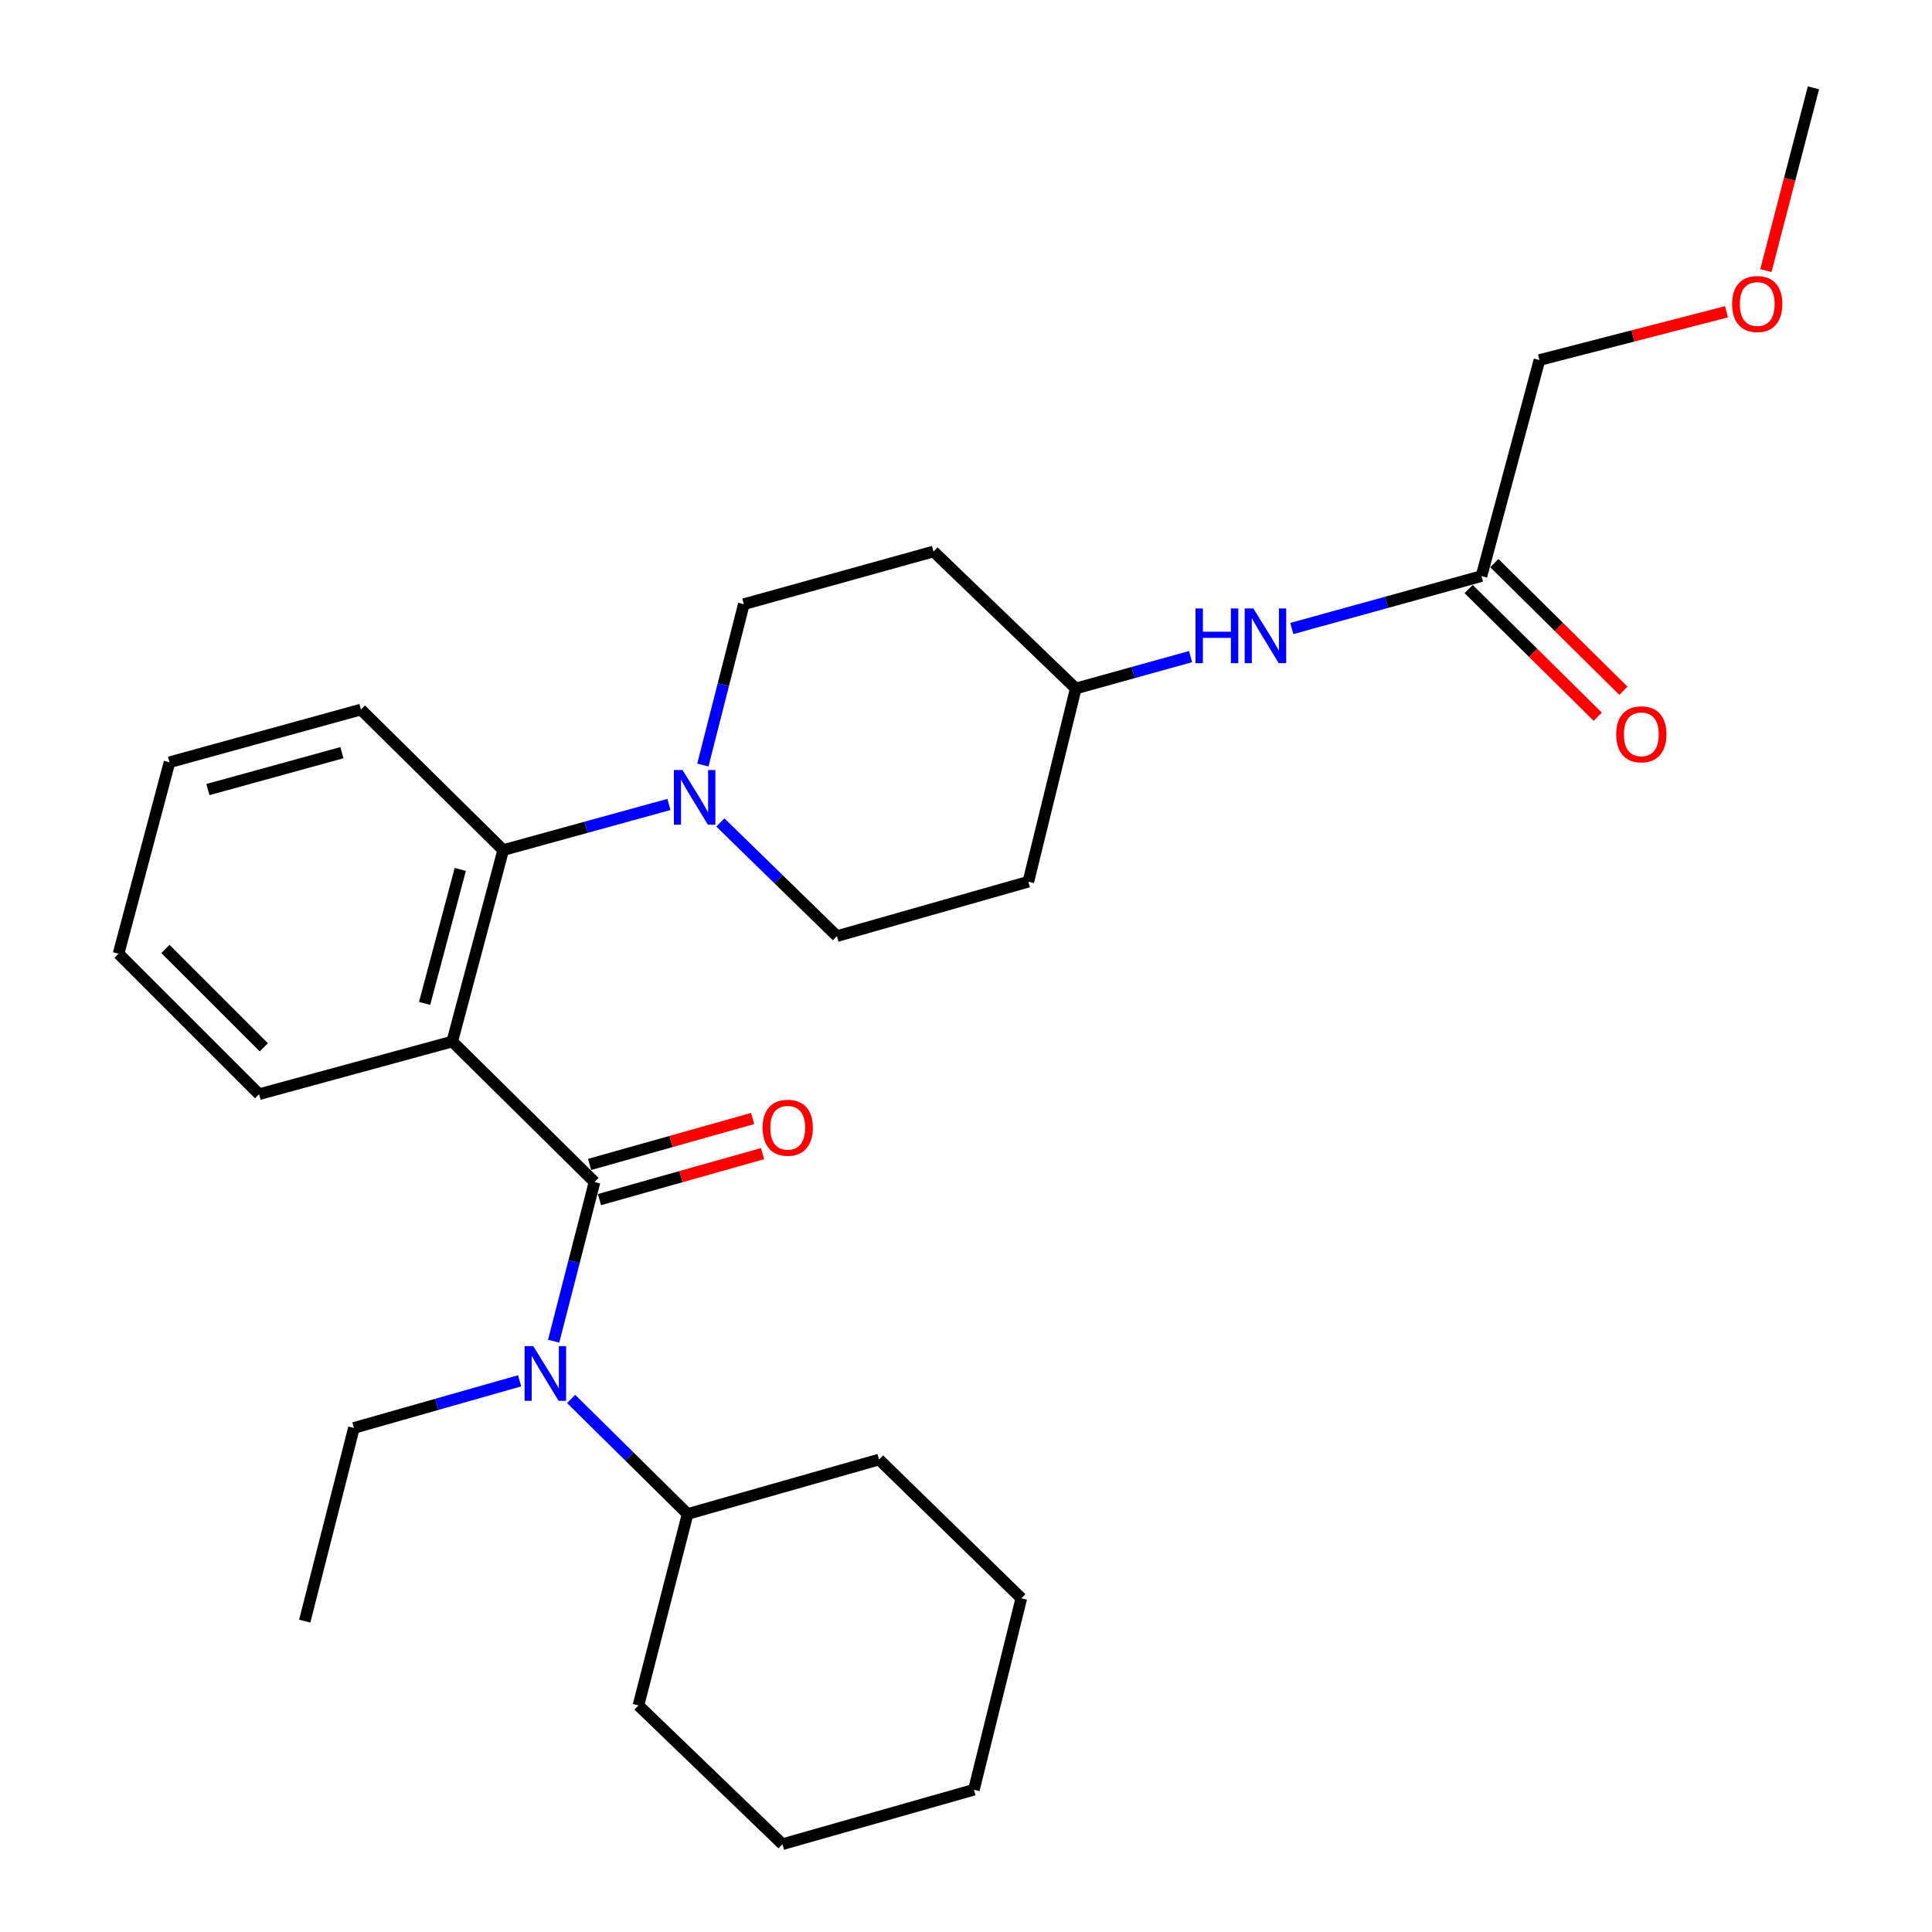 <?xml version='1.0' encoding='iso-8859-1'?>
<svg version='1.1' baseProfile='full'
              xmlns='http://www.w3.org/2000/svg'
                      xmlns:rdkit='http://www.rdkit.org/xml'
                      xmlns:xlink='http://www.w3.org/1999/xlink'
                  xml:space='preserve'
width='1000px' height='1000px' viewBox='0 0 1000 1000'>
<!-- END OF HEADER -->
<rect style='opacity:1.0;fill:#FFFFFF;stroke:none' width='1000' height='1000' x='0' y='0'> </rect>
<path class='bond-0' d='M 796.814,186.365 L 845.223,173.87' style='fill:none;fill-rule:evenodd;stroke:#000000;stroke-width:6px;stroke-linecap:butt;stroke-linejoin:miter;stroke-opacity:1' />
<path class='bond-0' d='M 845.223,173.87 L 893.632,161.376' style='fill:none;fill-rule:evenodd;stroke:#FF0000;stroke-width:6px;stroke-linecap:butt;stroke-linejoin:miter;stroke-opacity:1' />
<path class='bond-1' d='M 796.814,186.365 L 766.816,298.179' style='fill:none;fill-rule:evenodd;stroke:#000000;stroke-width:6px;stroke-linecap:butt;stroke-linejoin:miter;stroke-opacity:1' />
<path class='bond-2' d='M 668.641,325.32 L 717.729,311.75' style='fill:none;fill-rule:evenodd;stroke:#0000FF;stroke-width:6px;stroke-linecap:butt;stroke-linejoin:miter;stroke-opacity:1' />
<path class='bond-2' d='M 717.729,311.75 L 766.816,298.179' style='fill:none;fill-rule:evenodd;stroke:#000000;stroke-width:6px;stroke-linecap:butt;stroke-linejoin:miter;stroke-opacity:1' />
<path class='bond-3' d='M 616.234,339.858 L 586.525,348.109' style='fill:none;fill-rule:evenodd;stroke:#0000FF;stroke-width:6px;stroke-linecap:butt;stroke-linejoin:miter;stroke-opacity:1' />
<path class='bond-3' d='M 586.525,348.109 L 556.816,356.36' style='fill:none;fill-rule:evenodd;stroke:#000000;stroke-width:6px;stroke-linecap:butt;stroke-linejoin:miter;stroke-opacity:1' />
<path class='bond-4' d='M 760.171,304.898 L 793.581,337.94' style='fill:none;fill-rule:evenodd;stroke:#000000;stroke-width:6px;stroke-linecap:butt;stroke-linejoin:miter;stroke-opacity:1' />
<path class='bond-4' d='M 793.581,337.94 L 826.992,370.981' style='fill:none;fill-rule:evenodd;stroke:#FF0000;stroke-width:6px;stroke-linecap:butt;stroke-linejoin:miter;stroke-opacity:1' />
<path class='bond-4' d='M 773.461,291.46 L 806.871,324.502' style='fill:none;fill-rule:evenodd;stroke:#000000;stroke-width:6px;stroke-linecap:butt;stroke-linejoin:miter;stroke-opacity:1' />
<path class='bond-4' d='M 806.871,324.502 L 840.281,357.543' style='fill:none;fill-rule:evenodd;stroke:#FF0000;stroke-width:6px;stroke-linecap:butt;stroke-linejoin:miter;stroke-opacity:1' />
<path class='bond-5' d='M 914.02,140.061 L 926.329,92.758' style='fill:none;fill-rule:evenodd;stroke:#FF0000;stroke-width:6px;stroke-linecap:butt;stroke-linejoin:miter;stroke-opacity:1' />
<path class='bond-5' d='M 926.329,92.758 L 938.638,45.455' style='fill:none;fill-rule:evenodd;stroke:#000000;stroke-width:6px;stroke-linecap:butt;stroke-linejoin:miter;stroke-opacity:1' />
<path class='bond-6' d='M 404.996,954.545 L 504.095,926.363' style='fill:none;fill-rule:evenodd;stroke:#000000;stroke-width:6px;stroke-linecap:butt;stroke-linejoin:miter;stroke-opacity:1' />
<path class='bond-7' d='M 404.996,954.545 L 330.456,882.725' style='fill:none;fill-rule:evenodd;stroke:#000000;stroke-width:6px;stroke-linecap:butt;stroke-linejoin:miter;stroke-opacity:1' />
<path class='bond-8' d='M 307.724,611.815 L 297.145,653.005' style='fill:none;fill-rule:evenodd;stroke:#000000;stroke-width:6px;stroke-linecap:butt;stroke-linejoin:miter;stroke-opacity:1' />
<path class='bond-8' d='M 297.145,653.005 L 286.566,694.196' style='fill:none;fill-rule:evenodd;stroke:#0000FF;stroke-width:6px;stroke-linecap:butt;stroke-linejoin:miter;stroke-opacity:1' />
<path class='bond-9' d='M 310.287,620.91 L 352.489,609.017' style='fill:none;fill-rule:evenodd;stroke:#000000;stroke-width:6px;stroke-linecap:butt;stroke-linejoin:miter;stroke-opacity:1' />
<path class='bond-9' d='M 352.489,609.017 L 394.692,597.124' style='fill:none;fill-rule:evenodd;stroke:#FF0000;stroke-width:6px;stroke-linecap:butt;stroke-linejoin:miter;stroke-opacity:1' />
<path class='bond-9' d='M 305.161,602.719 L 347.363,590.826' style='fill:none;fill-rule:evenodd;stroke:#000000;stroke-width:6px;stroke-linecap:butt;stroke-linejoin:miter;stroke-opacity:1' />
<path class='bond-9' d='M 347.363,590.826 L 389.565,578.932' style='fill:none;fill-rule:evenodd;stroke:#FF0000;stroke-width:6px;stroke-linecap:butt;stroke-linejoin:miter;stroke-opacity:1' />
<path class='bond-10' d='M 307.724,611.815 L 234.087,539.092' style='fill:none;fill-rule:evenodd;stroke:#000000;stroke-width:6px;stroke-linecap:butt;stroke-linejoin:miter;stroke-opacity:1' />
<path class='bond-11' d='M 295.599,724.076 L 325.754,753.856' style='fill:none;fill-rule:evenodd;stroke:#0000FF;stroke-width:6px;stroke-linecap:butt;stroke-linejoin:miter;stroke-opacity:1' />
<path class='bond-11' d='M 325.754,753.856 L 355.908,783.637' style='fill:none;fill-rule:evenodd;stroke:#000000;stroke-width:6px;stroke-linecap:butt;stroke-linejoin:miter;stroke-opacity:1' />
<path class='bond-12' d='M 268.956,714.701 L 226.07,726.898' style='fill:none;fill-rule:evenodd;stroke:#0000FF;stroke-width:6px;stroke-linecap:butt;stroke-linejoin:miter;stroke-opacity:1' />
<path class='bond-12' d='M 226.07,726.898 L 183.183,739.096' style='fill:none;fill-rule:evenodd;stroke:#000000;stroke-width:6px;stroke-linecap:butt;stroke-linejoin:miter;stroke-opacity:1' />
<path class='bond-13' d='M 504.095,926.363 L 528.634,827.275' style='fill:none;fill-rule:evenodd;stroke:#000000;stroke-width:6px;stroke-linecap:butt;stroke-linejoin:miter;stroke-opacity:1' />
<path class='bond-14' d='M 363.804,395.984 L 374.404,354.358' style='fill:none;fill-rule:evenodd;stroke:#0000FF;stroke-width:6px;stroke-linecap:butt;stroke-linejoin:miter;stroke-opacity:1' />
<path class='bond-14' d='M 374.404,354.358 L 385.004,312.732' style='fill:none;fill-rule:evenodd;stroke:#000000;stroke-width:6px;stroke-linecap:butt;stroke-linejoin:miter;stroke-opacity:1' />
<path class='bond-15' d='M 346.232,416.388 L 303.342,428.195' style='fill:none;fill-rule:evenodd;stroke:#0000FF;stroke-width:6px;stroke-linecap:butt;stroke-linejoin:miter;stroke-opacity:1' />
<path class='bond-15' d='M 303.342,428.195 L 260.453,440.003' style='fill:none;fill-rule:evenodd;stroke:#000000;stroke-width:6px;stroke-linecap:butt;stroke-linejoin:miter;stroke-opacity:1' />
<path class='bond-16' d='M 372.853,425.707 L 403.015,455.126' style='fill:none;fill-rule:evenodd;stroke:#0000FF;stroke-width:6px;stroke-linecap:butt;stroke-linejoin:miter;stroke-opacity:1' />
<path class='bond-16' d='M 403.015,455.126 L 433.178,484.544' style='fill:none;fill-rule:evenodd;stroke:#000000;stroke-width:6px;stroke-linecap:butt;stroke-linejoin:miter;stroke-opacity:1' />
<path class='bond-17' d='M 186.816,367.269 L 87.728,394.548' style='fill:none;fill-rule:evenodd;stroke:#000000;stroke-width:6px;stroke-linecap:butt;stroke-linejoin:miter;stroke-opacity:1' />
<path class='bond-17' d='M 176.969,389.583 L 107.607,408.679' style='fill:none;fill-rule:evenodd;stroke:#000000;stroke-width:6px;stroke-linecap:butt;stroke-linejoin:miter;stroke-opacity:1' />
<path class='bond-18' d='M 186.816,367.269 L 260.453,440.003' style='fill:none;fill-rule:evenodd;stroke:#000000;stroke-width:6px;stroke-linecap:butt;stroke-linejoin:miter;stroke-opacity:1' />
<path class='bond-19' d='M 87.728,394.548 L 61.362,493.637' style='fill:none;fill-rule:evenodd;stroke:#000000;stroke-width:6px;stroke-linecap:butt;stroke-linejoin:miter;stroke-opacity:1' />
<path class='bond-20' d='M 61.362,493.637 L 134.096,566.36' style='fill:none;fill-rule:evenodd;stroke:#000000;stroke-width:6px;stroke-linecap:butt;stroke-linejoin:miter;stroke-opacity:1' />
<path class='bond-20' d='M 85.635,491.18 L 136.549,542.086' style='fill:none;fill-rule:evenodd;stroke:#000000;stroke-width:6px;stroke-linecap:butt;stroke-linejoin:miter;stroke-opacity:1' />
<path class='bond-21' d='M 134.096,566.36 L 234.087,539.092' style='fill:none;fill-rule:evenodd;stroke:#000000;stroke-width:6px;stroke-linecap:butt;stroke-linejoin:miter;stroke-opacity:1' />
<path class='bond-22' d='M 234.087,539.092 L 260.453,440.003' style='fill:none;fill-rule:evenodd;stroke:#000000;stroke-width:6px;stroke-linecap:butt;stroke-linejoin:miter;stroke-opacity:1' />
<path class='bond-22' d='M 219.778,519.368 L 238.233,450.006' style='fill:none;fill-rule:evenodd;stroke:#000000;stroke-width:6px;stroke-linecap:butt;stroke-linejoin:miter;stroke-opacity:1' />
<path class='bond-23' d='M 556.816,356.36 L 483.179,285.453' style='fill:none;fill-rule:evenodd;stroke:#000000;stroke-width:6px;stroke-linecap:butt;stroke-linejoin:miter;stroke-opacity:1' />
<path class='bond-24' d='M 556.816,356.36 L 532.277,456.362' style='fill:none;fill-rule:evenodd;stroke:#000000;stroke-width:6px;stroke-linecap:butt;stroke-linejoin:miter;stroke-opacity:1' />
<path class='bond-25' d='M 483.179,285.453 L 385.004,312.732' style='fill:none;fill-rule:evenodd;stroke:#000000;stroke-width:6px;stroke-linecap:butt;stroke-linejoin:miter;stroke-opacity:1' />
<path class='bond-26' d='M 433.178,484.544 L 532.277,456.362' style='fill:none;fill-rule:evenodd;stroke:#000000;stroke-width:6px;stroke-linecap:butt;stroke-linejoin:miter;stroke-opacity:1' />
<path class='bond-27' d='M 528.634,827.275 L 454.997,755.455' style='fill:none;fill-rule:evenodd;stroke:#000000;stroke-width:6px;stroke-linecap:butt;stroke-linejoin:miter;stroke-opacity:1' />
<path class='bond-28' d='M 454.997,755.455 L 355.908,783.637' style='fill:none;fill-rule:evenodd;stroke:#000000;stroke-width:6px;stroke-linecap:butt;stroke-linejoin:miter;stroke-opacity:1' />
<path class='bond-29' d='M 355.908,783.637 L 330.456,882.725' style='fill:none;fill-rule:evenodd;stroke:#000000;stroke-width:6px;stroke-linecap:butt;stroke-linejoin:miter;stroke-opacity:1' />
<path class='bond-30' d='M 183.183,739.096 L 157.731,839.087' style='fill:none;fill-rule:evenodd;stroke:#000000;stroke-width:6px;stroke-linecap:butt;stroke-linejoin:miter;stroke-opacity:1' />
<path  class='atom-1' d='M 618.781 314.931
L 622.621 314.931
L 622.621 326.971
L 637.101 326.971
L 637.101 314.931
L 640.941 314.931
L 640.941 343.251
L 637.101 343.251
L 637.101 330.171
L 622.621 330.171
L 622.621 343.251
L 618.781 343.251
L 618.781 314.931
' fill='#0000FF'/>
<path  class='atom-1' d='M 648.741 314.931
L 658.021 329.931
Q 658.941 331.411, 660.421 334.091
Q 661.901 336.771, 661.981 336.931
L 661.981 314.931
L 665.741 314.931
L 665.741 343.251
L 661.861 343.251
L 651.901 326.851
Q 650.741 324.931, 649.501 322.731
Q 648.301 320.531, 647.941 319.851
L 647.941 343.251
L 644.261 343.251
L 644.261 314.931
L 648.741 314.931
' fill='#0000FF'/>
<path  class='atom-3' d='M 836.545 380.075
Q 836.545 373.275, 839.905 369.475
Q 843.265 365.675, 849.545 365.675
Q 855.825 365.675, 859.185 369.475
Q 862.545 373.275, 862.545 380.075
Q 862.545 386.955, 859.145 390.875
Q 855.745 394.755, 849.545 394.755
Q 843.305 394.755, 839.905 390.875
Q 836.545 386.995, 836.545 380.075
M 849.545 391.555
Q 853.865 391.555, 856.185 388.675
Q 858.545 385.755, 858.545 380.075
Q 858.545 374.515, 856.185 371.715
Q 853.865 368.875, 849.545 368.875
Q 845.225 368.875, 842.865 371.675
Q 840.545 374.475, 840.545 380.075
Q 840.545 385.795, 842.865 388.675
Q 845.225 391.555, 849.545 391.555
' fill='#FF0000'/>
<path  class='atom-4' d='M 896.542 157.349
Q 896.542 150.549, 899.902 146.749
Q 903.262 142.949, 909.542 142.949
Q 915.822 142.949, 919.182 146.749
Q 922.542 150.549, 922.542 157.349
Q 922.542 164.229, 919.142 168.149
Q 915.742 172.029, 909.542 172.029
Q 903.302 172.029, 899.902 168.149
Q 896.542 164.269, 896.542 157.349
M 909.542 168.829
Q 913.862 168.829, 916.182 165.949
Q 918.542 163.029, 918.542 157.349
Q 918.542 151.789, 916.182 148.989
Q 913.862 146.149, 909.542 146.149
Q 905.222 146.149, 902.862 148.949
Q 900.542 151.749, 900.542 157.349
Q 900.542 163.069, 902.862 165.949
Q 905.222 168.829, 909.542 168.829
' fill='#FF0000'/>
<path  class='atom-7' d='M 276.012 696.754
L 285.292 711.754
Q 286.212 713.234, 287.692 715.914
Q 289.172 718.594, 289.252 718.754
L 289.252 696.754
L 293.012 696.754
L 293.012 725.074
L 289.132 725.074
L 279.172 708.674
Q 278.012 706.754, 276.772 704.554
Q 275.572 702.354, 275.212 701.674
L 275.212 725.074
L 271.532 725.074
L 271.532 696.754
L 276.012 696.754
' fill='#0000FF'/>
<path  class='atom-8' d='M 394.726 583.713
Q 394.726 576.913, 398.086 573.113
Q 401.446 569.313, 407.726 569.313
Q 414.006 569.313, 417.366 573.113
Q 420.726 576.913, 420.726 583.713
Q 420.726 590.593, 417.326 594.513
Q 413.926 598.393, 407.726 598.393
Q 401.486 598.393, 398.086 594.513
Q 394.726 590.633, 394.726 583.713
M 407.726 595.193
Q 412.046 595.193, 414.366 592.313
Q 416.726 589.393, 416.726 583.713
Q 416.726 578.153, 414.366 575.353
Q 412.046 572.513, 407.726 572.513
Q 403.406 572.513, 401.046 575.313
Q 398.726 578.113, 398.726 583.713
Q 398.726 589.433, 401.046 592.313
Q 403.406 595.193, 407.726 595.193
' fill='#FF0000'/>
<path  class='atom-10' d='M 353.281 398.564
L 362.561 413.564
Q 363.481 415.044, 364.961 417.724
Q 366.441 420.404, 366.521 420.564
L 366.521 398.564
L 370.281 398.564
L 370.281 426.884
L 366.401 426.884
L 356.441 410.484
Q 355.281 408.564, 354.041 406.364
Q 352.841 404.164, 352.481 403.484
L 352.481 426.884
L 348.801 426.884
L 348.801 398.564
L 353.281 398.564
' fill='#0000FF'/>
</svg>
